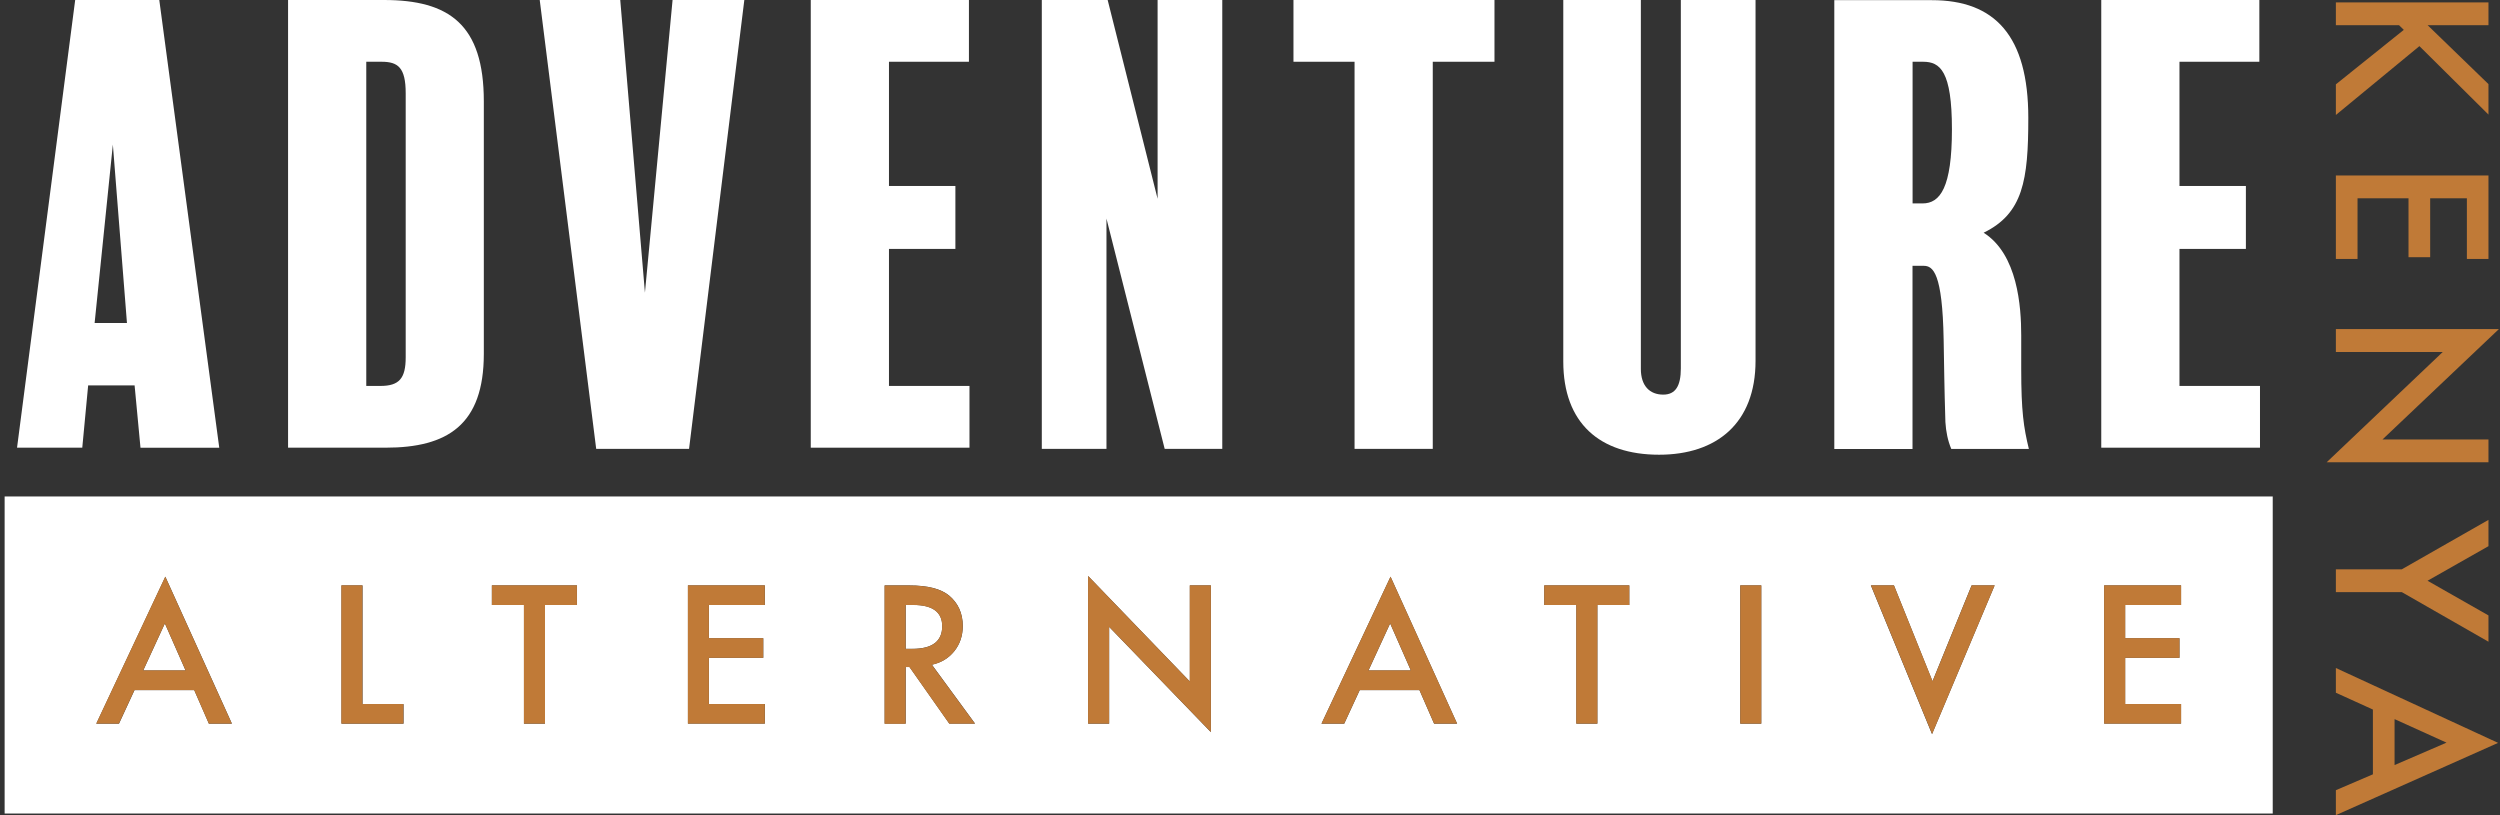 <?xml version="1.0" encoding="UTF-8"?>
<svg xmlns="http://www.w3.org/2000/svg" width="230" height="75" viewBox="0 0 230 75" fill="none">
  <rect x="0" y="0" width="230" height="75" fill="#333333" stroke="none"/>
  <g clip-path="url(#clip0_213_1208)">
    <path d="M8.111 35.455H12.383L12.925 41.194H20.172L14.654 0H6.917L1.568 41.187H7.569L8.111 35.447V35.455ZM10.383 13.303L11.68 29.715H8.705L10.383 13.303Z" fill="white"></path>
    <path d="M44.512 32.556V9.329C44.512 2.252 41.317 0 35.316 0H26.502V41.187H35.477C41.156 41.187 44.512 39.095 44.512 32.549V32.556ZM33.697 35.506V5.681H35.104C36.62 5.681 37.324 6.219 37.324 8.58V32.876C37.324 34.808 36.73 35.506 35.001 35.506H33.704H33.697Z" fill="white"></path>
    <path d="M63.393 41.296L68.478 0H61.877L59.334 26.925L57.063 0H49.655L54.85 41.296H63.393Z" fill="white"></path>
    <path d="M89.192 35.506H81.785V22.9H87.896V17.11H81.785V5.681H89.141V0H74.59V41.187H89.192V35.506Z" fill="white"></path>
    <path d="M101.795 20.11L107.151 41.296H112.449V0H106.499V18.287L101.905 0H95.846V41.296H101.795V20.11Z" fill="white"></path>
    <path d="M124.619 41.296H131.814V5.681H137.492V0H118.999V5.681H124.619V41.296Z" fill="white"></path>
    <path d="M152.637 41.834C157.934 41.834 161.51 38.935 161.51 33.195V0H154.637V33.893C154.637 35.498 154.153 36.305 153.018 36.305C151.772 36.305 150.959 35.498 150.959 33.944V0H143.822V33.253C143.822 38.935 147.178 41.834 152.637 41.834Z" fill="white"></path>
    <path d="M175.951 24.455H176.977C177.841 24.455 178.706 25.102 178.816 31.27C178.867 33.9 178.867 35.237 178.977 38.833C179.028 39.691 179.197 40.548 179.519 41.303H186.656C186.172 39.32 185.952 37.816 185.952 33.958V30.849C185.952 28.218 185.63 23.394 182.494 21.411C186.121 19.638 186.604 16.587 186.604 10.847C186.604 3.284 183.52 0.015 177.731 0.015H168.756V41.311H175.951V24.47V24.455ZM175.951 5.681H176.925C178.493 5.681 179.578 6.539 179.578 11.901C179.578 17.262 178.493 18.715 176.874 18.715H175.958V5.681H175.951Z" fill="white"></path>
    <path d="M207.919 35.506H200.511V22.9H206.622V17.11H200.511V5.681H207.86V0H193.316V41.187H207.919V35.506Z" fill="white"></path>
    <path d="M0.426 74.847H209.091V45.677H0.426V74.847ZM193.58 53.858H200.657V55.66H195.514V58.718H200.511V60.52H195.514V64.77H200.657V66.572H193.58V53.851V53.858ZM174.244 53.858L177.79 62.678L181.387 53.858H183.505L177.746 67.538L172.119 53.858H174.236H174.244ZM160.103 53.858H162.037V66.579H160.103V53.858ZM142.071 53.858H149.896V55.66H146.958V66.579H145.024V55.66H142.071V53.858ZM127.93 53.059L134.055 66.579H131.938L130.59 63.492H125.094L123.666 66.579H121.577L127.93 53.059ZM100.109 52.993L109.466 62.7V53.858H111.4V67.357L102.044 57.672V66.579H100.109V52.993ZM81.389 53.858H83.66C85.353 53.858 86.576 54.17 87.331 54.802C88.159 55.507 88.577 56.437 88.577 57.585C88.577 58.486 88.313 59.263 87.793 59.91C87.272 60.556 86.584 60.971 85.734 61.152L89.705 66.572H87.338L83.675 61.363H83.323V66.572H81.389V53.851V53.858ZM63.291 53.858H70.369V55.66H65.226V58.718H70.223V60.52H65.226V64.77H70.369V66.572H63.291V53.851V53.858ZM45.26 53.858H53.085V55.66H50.139V66.579H48.205V55.66H45.252V53.858H45.26ZM31.419 53.858H33.353V64.778H37.127V66.579H31.419V53.858ZM15.212 53.059L21.337 66.579H19.22L17.871 63.492H12.376L10.947 66.579H8.859L15.212 53.059Z" fill="white"></path>
    <path d="M15.168 57.352L13.175 61.683H17.073L15.168 57.352Z" fill="white"></path>
    <path d="M127.893 57.352L125.9 61.683H129.798L127.893 57.352Z" fill="white"></path>
    <path d="M86.686 57.607C86.686 56.306 85.792 55.653 84.012 55.653H83.323V59.692H83.939C85.77 59.692 86.686 58.995 86.686 57.607Z" fill="white"></path>
    <path d="M12.368 63.484H17.864L19.212 66.572H21.329L15.204 53.051L8.852 66.572H10.94L12.368 63.484ZM15.167 57.352L17.072 61.675H13.175L15.167 57.352Z" fill="#C07A37"></path>
    <path d="M37.111 64.77H33.338V53.851H31.403V66.572H37.111V64.77Z" fill="#C07A37"></path>
    <path d="M48.198 66.572H50.14V55.66H53.078V53.851H45.253V55.66H48.198V66.572Z" fill="#C07A37"></path>
    <path d="M70.362 64.77H65.219V60.52H70.216V58.711H65.219V55.66H70.362V53.851H63.284V66.572H70.362V64.77Z" fill="#C07A37"></path>
    <path d="M83.316 61.37H83.668L87.331 66.579H89.698L85.727 61.16C86.577 60.978 87.265 60.564 87.786 59.917C88.306 59.27 88.57 58.493 88.57 57.592C88.57 56.437 88.152 55.507 87.324 54.81C86.569 54.178 85.346 53.865 83.653 53.865H81.382V66.587H83.316V61.377V61.37ZM83.316 55.66H84.005C85.785 55.66 86.679 56.313 86.679 57.614C86.679 59.002 85.763 59.699 83.932 59.699H83.316V55.66Z" fill="#C07A37"></path>
    <path d="M102.036 57.665L111.4 67.35V53.851H109.458V62.693L100.102 52.986V66.572H102.036V57.665Z" fill="#C07A37"></path>
    <path d="M125.094 63.484H130.589L131.937 66.572H134.055L127.93 53.051L121.577 66.572H123.665L125.094 63.484ZM127.893 57.352L129.798 61.675H125.9L127.893 57.352Z" fill="#C07A37"></path>
    <path d="M145.016 66.572H146.957V55.66H149.896V53.851H142.07V55.66H145.016V66.572Z" fill="#C07A37"></path>
    <path d="M162.037 53.851H160.103V66.572H162.037V53.851Z" fill="#C07A37"></path>
    <path d="M183.512 53.851H181.395L177.797 62.671L174.243 53.851H172.126L177.753 67.531L183.512 53.851Z" fill="#C07A37"></path>
    <path d="M200.664 64.77H195.521V60.52H200.51V58.711H195.521V55.66H200.664V53.851H193.579V66.572H200.664V64.77Z" fill="#C07A37"></path>
    <path d="M228.939 10.542V7.738L223.341 2.318H228.939V0.218H214.9V2.318H220.711L221.15 2.746L214.9 7.759V10.578L222.586 4.243L228.939 10.542Z" fill="#C07A37"></path>
    <path d="M216.893 18.243H221.583V23.663H223.576V18.243H226.953V23.823H228.939V16.144H214.9V23.823H216.893V18.243Z" fill="#C07A37"></path>
    <path d="M228.939 42.531V40.432H219.187L229.899 30.275H214.901V32.382H224.734L214.051 42.531H228.939Z" fill="#C07A37"></path>
    <path d="M228.939 47.828L220.967 52.376H214.9V54.475H220.967L228.939 59.038V56.619L223.334 53.429L228.939 50.247V47.828Z" fill="#C07A37"></path>
    <path d="M214.9 63.731L218.307 65.279V71.237L214.9 72.697V74.993L229.825 68.345L214.9 61.457V63.724V63.731ZM220.3 66.158L225.078 68.323L220.3 70.386V66.158Z" fill="#C07A37"></path>
  </g>
  <defs>
    <clipPath id="clip0_213_1208">
      <rect width="229.474" height="75" fill="white" transform="translate(0.426)"></rect>
    </clipPath>
  </defs>
</svg>
